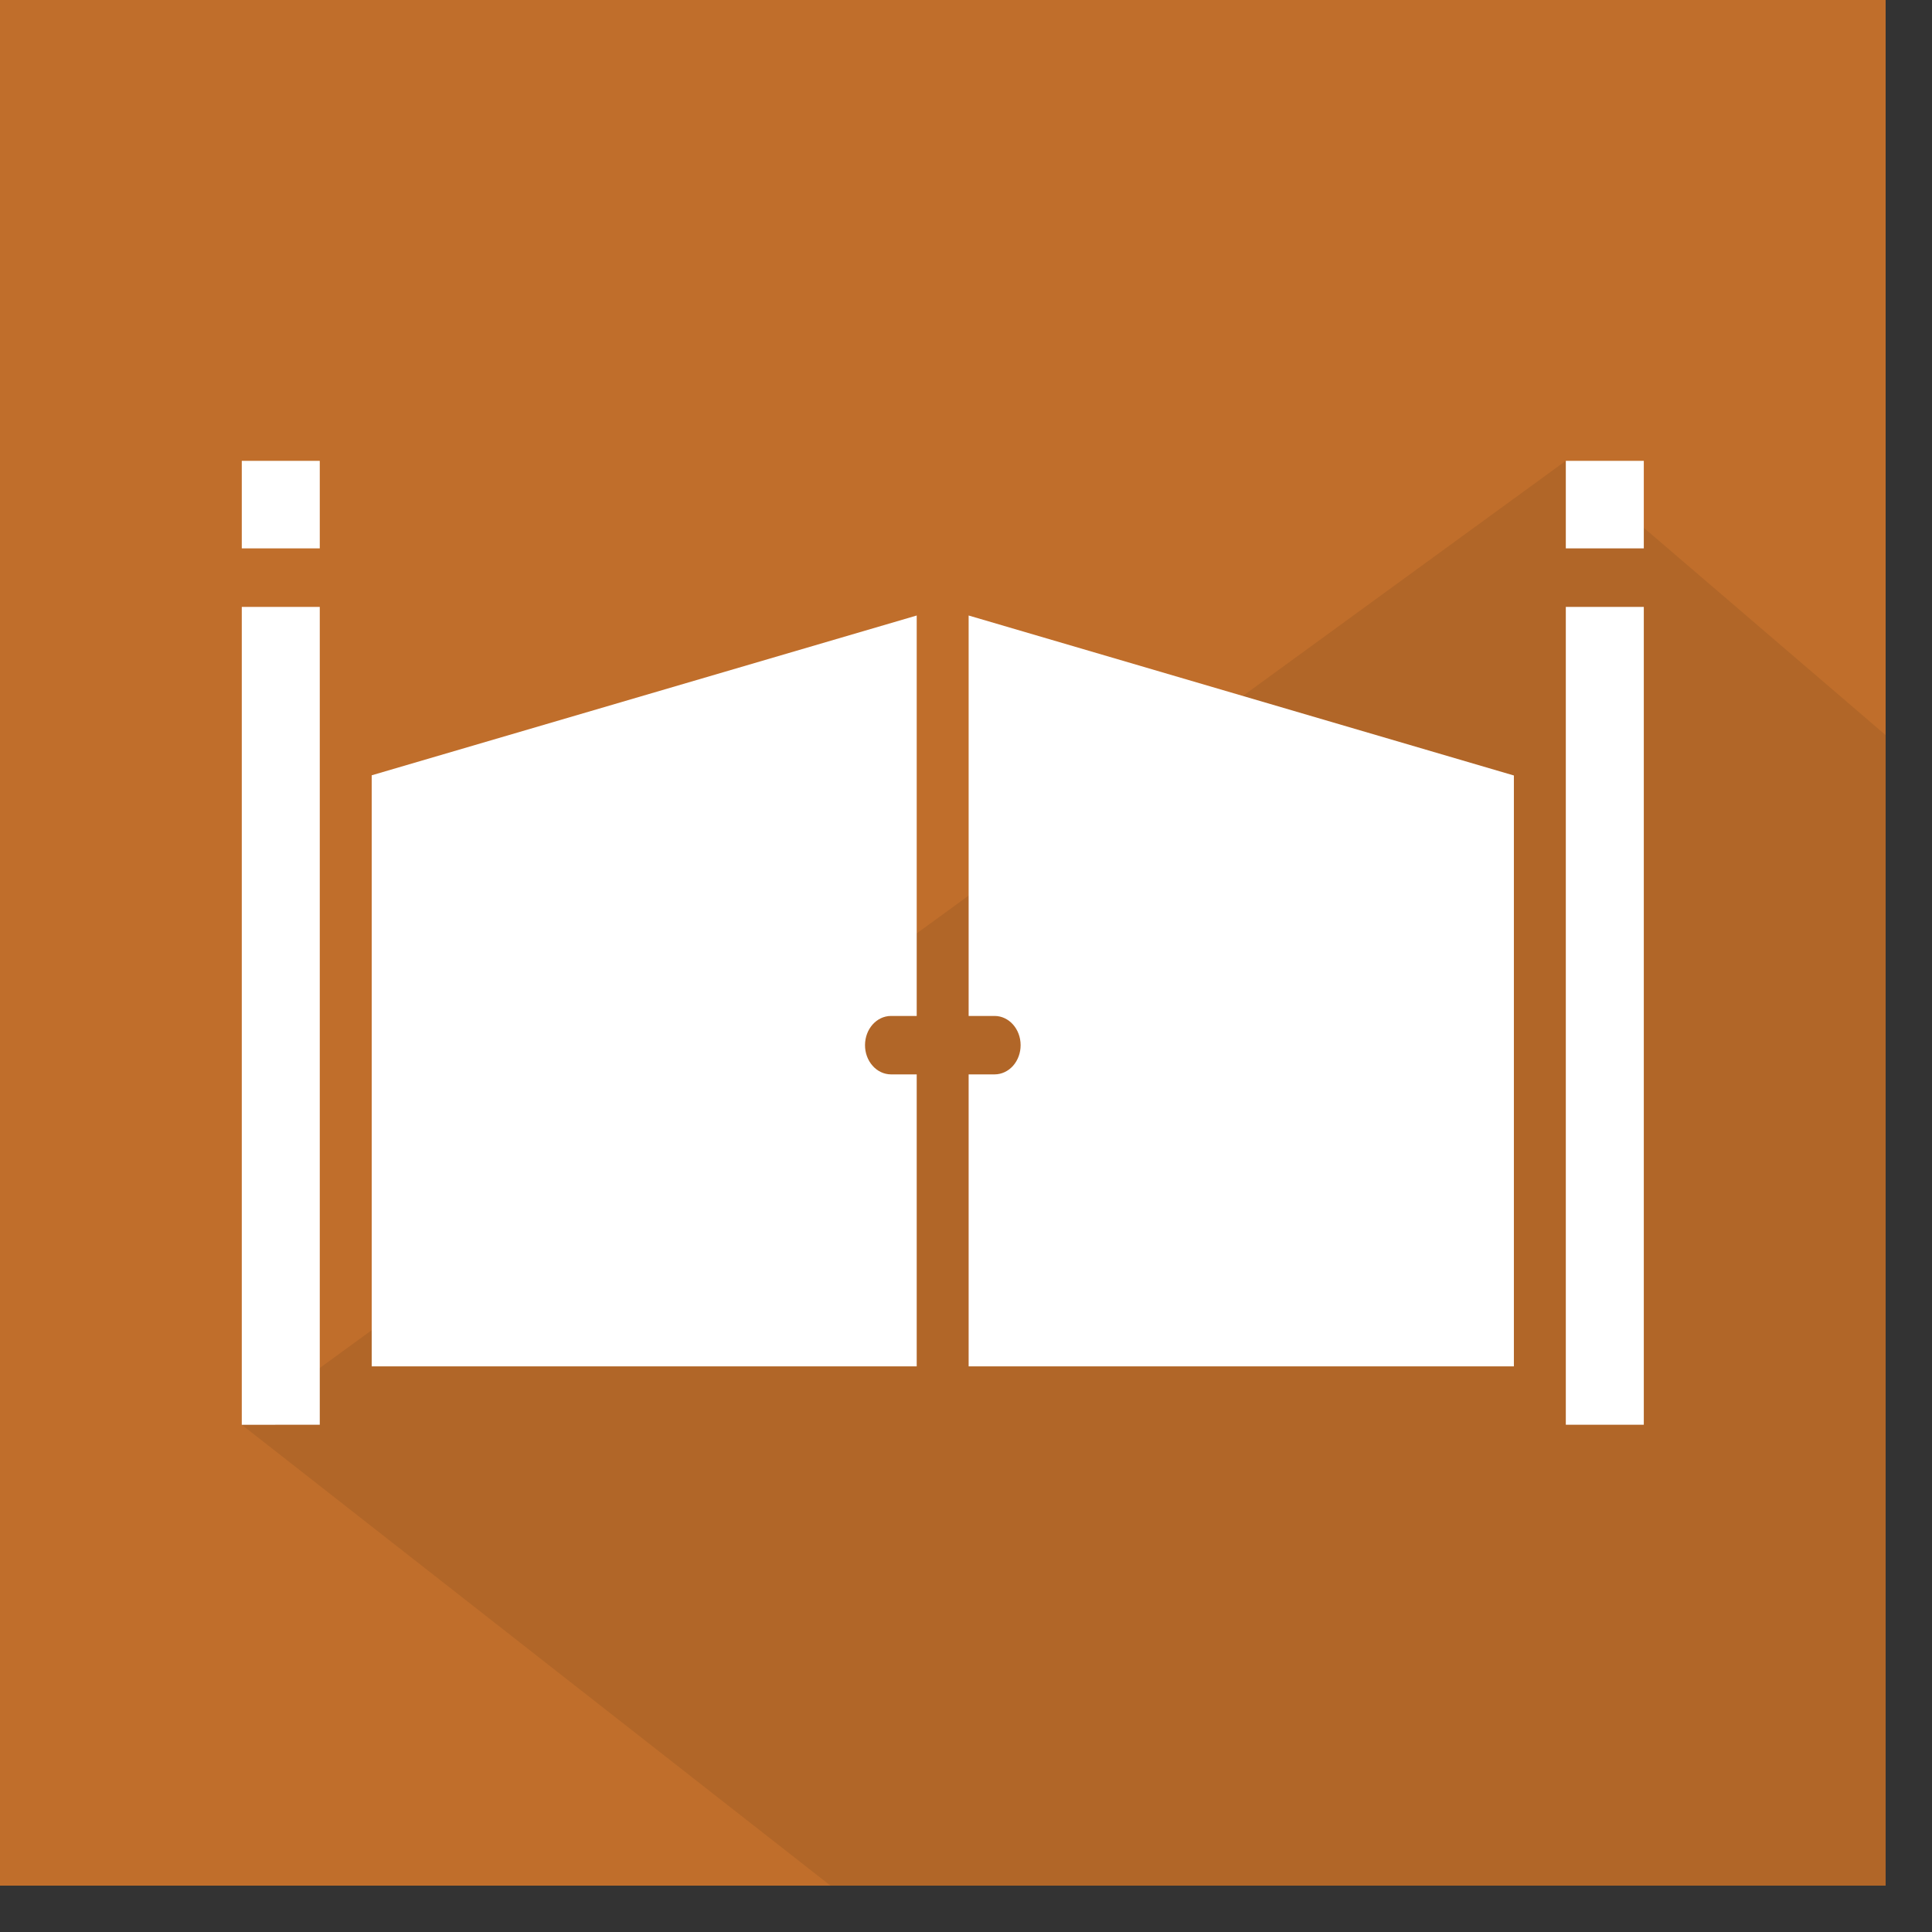 <?xml version="1.0" encoding="UTF-8" standalone="no"?><!DOCTYPE svg PUBLIC "-//W3C//DTD SVG 1.1//EN" "http://www.w3.org/Graphics/SVG/1.1/DTD/svg11.dtd"><svg width="100%" height="100%" viewBox="0 0 41 41" version="1.1" xmlns="http://www.w3.org/2000/svg" xmlns:xlink="http://www.w3.org/1999/xlink" xml:space="preserve" xmlns:serif="http://www.serif.com/" style="fill-rule:evenodd;clip-rule:evenodd;stroke-linejoin:round;stroke-miterlimit:2;"><rect x="0" y="0" width="41" height="41" fill="#333333" stroke="none"/><rect x="-0" y="0" width="40.016" height="40.016" style="fill:#c06e2b;"/><path d="M5.131,30.236l12.493,9.78l22.392,0l0,-24.416l-6.788,-5.82l-28.097,20.456Z" style="fill:#b16628;"/><path id="_1" serif:id="1" d="M20.556,13.062l11.571,3.395l-0,12.539l-11.571,-0l0,-6.196l0.554,0c0.146,-0.001 0.287,-0.067 0.39,-0.184c0.102,-0.116 0.16,-0.274 0.159,-0.438c-0.001,-0.341 -0.246,-0.616 -0.549,-0.618l-0.554,0l0,-8.498Zm-1.102,-0l0,8.498l-0.548,0c-0.303,0.002 -0.548,0.277 -0.549,0.618c-0.001,0.164 0.057,0.322 0.16,0.438c0.102,0.117 0.243,0.183 0.389,0.184l0.548,0l0,6.196l-11.566,-0l-0,-12.543l11.566,-3.391Zm13.775,-0.183l1.655,-0l0,17.356l-1.655,0l-0,-0.586c0,-0.01 0,-0.021 -0,-0.031l-0,-16.739Zm-28.098,-0l1.655,-0l0,17.356l-1.655,0.001l0,-17.357Zm28.098,-3.099l1.655,0l0,1.858l-1.655,-0l-0,-1.858Zm-28.098,0l1.655,0l0,1.858l-1.655,-0l0,-1.858Z" style="fill:#fff;"/></svg>